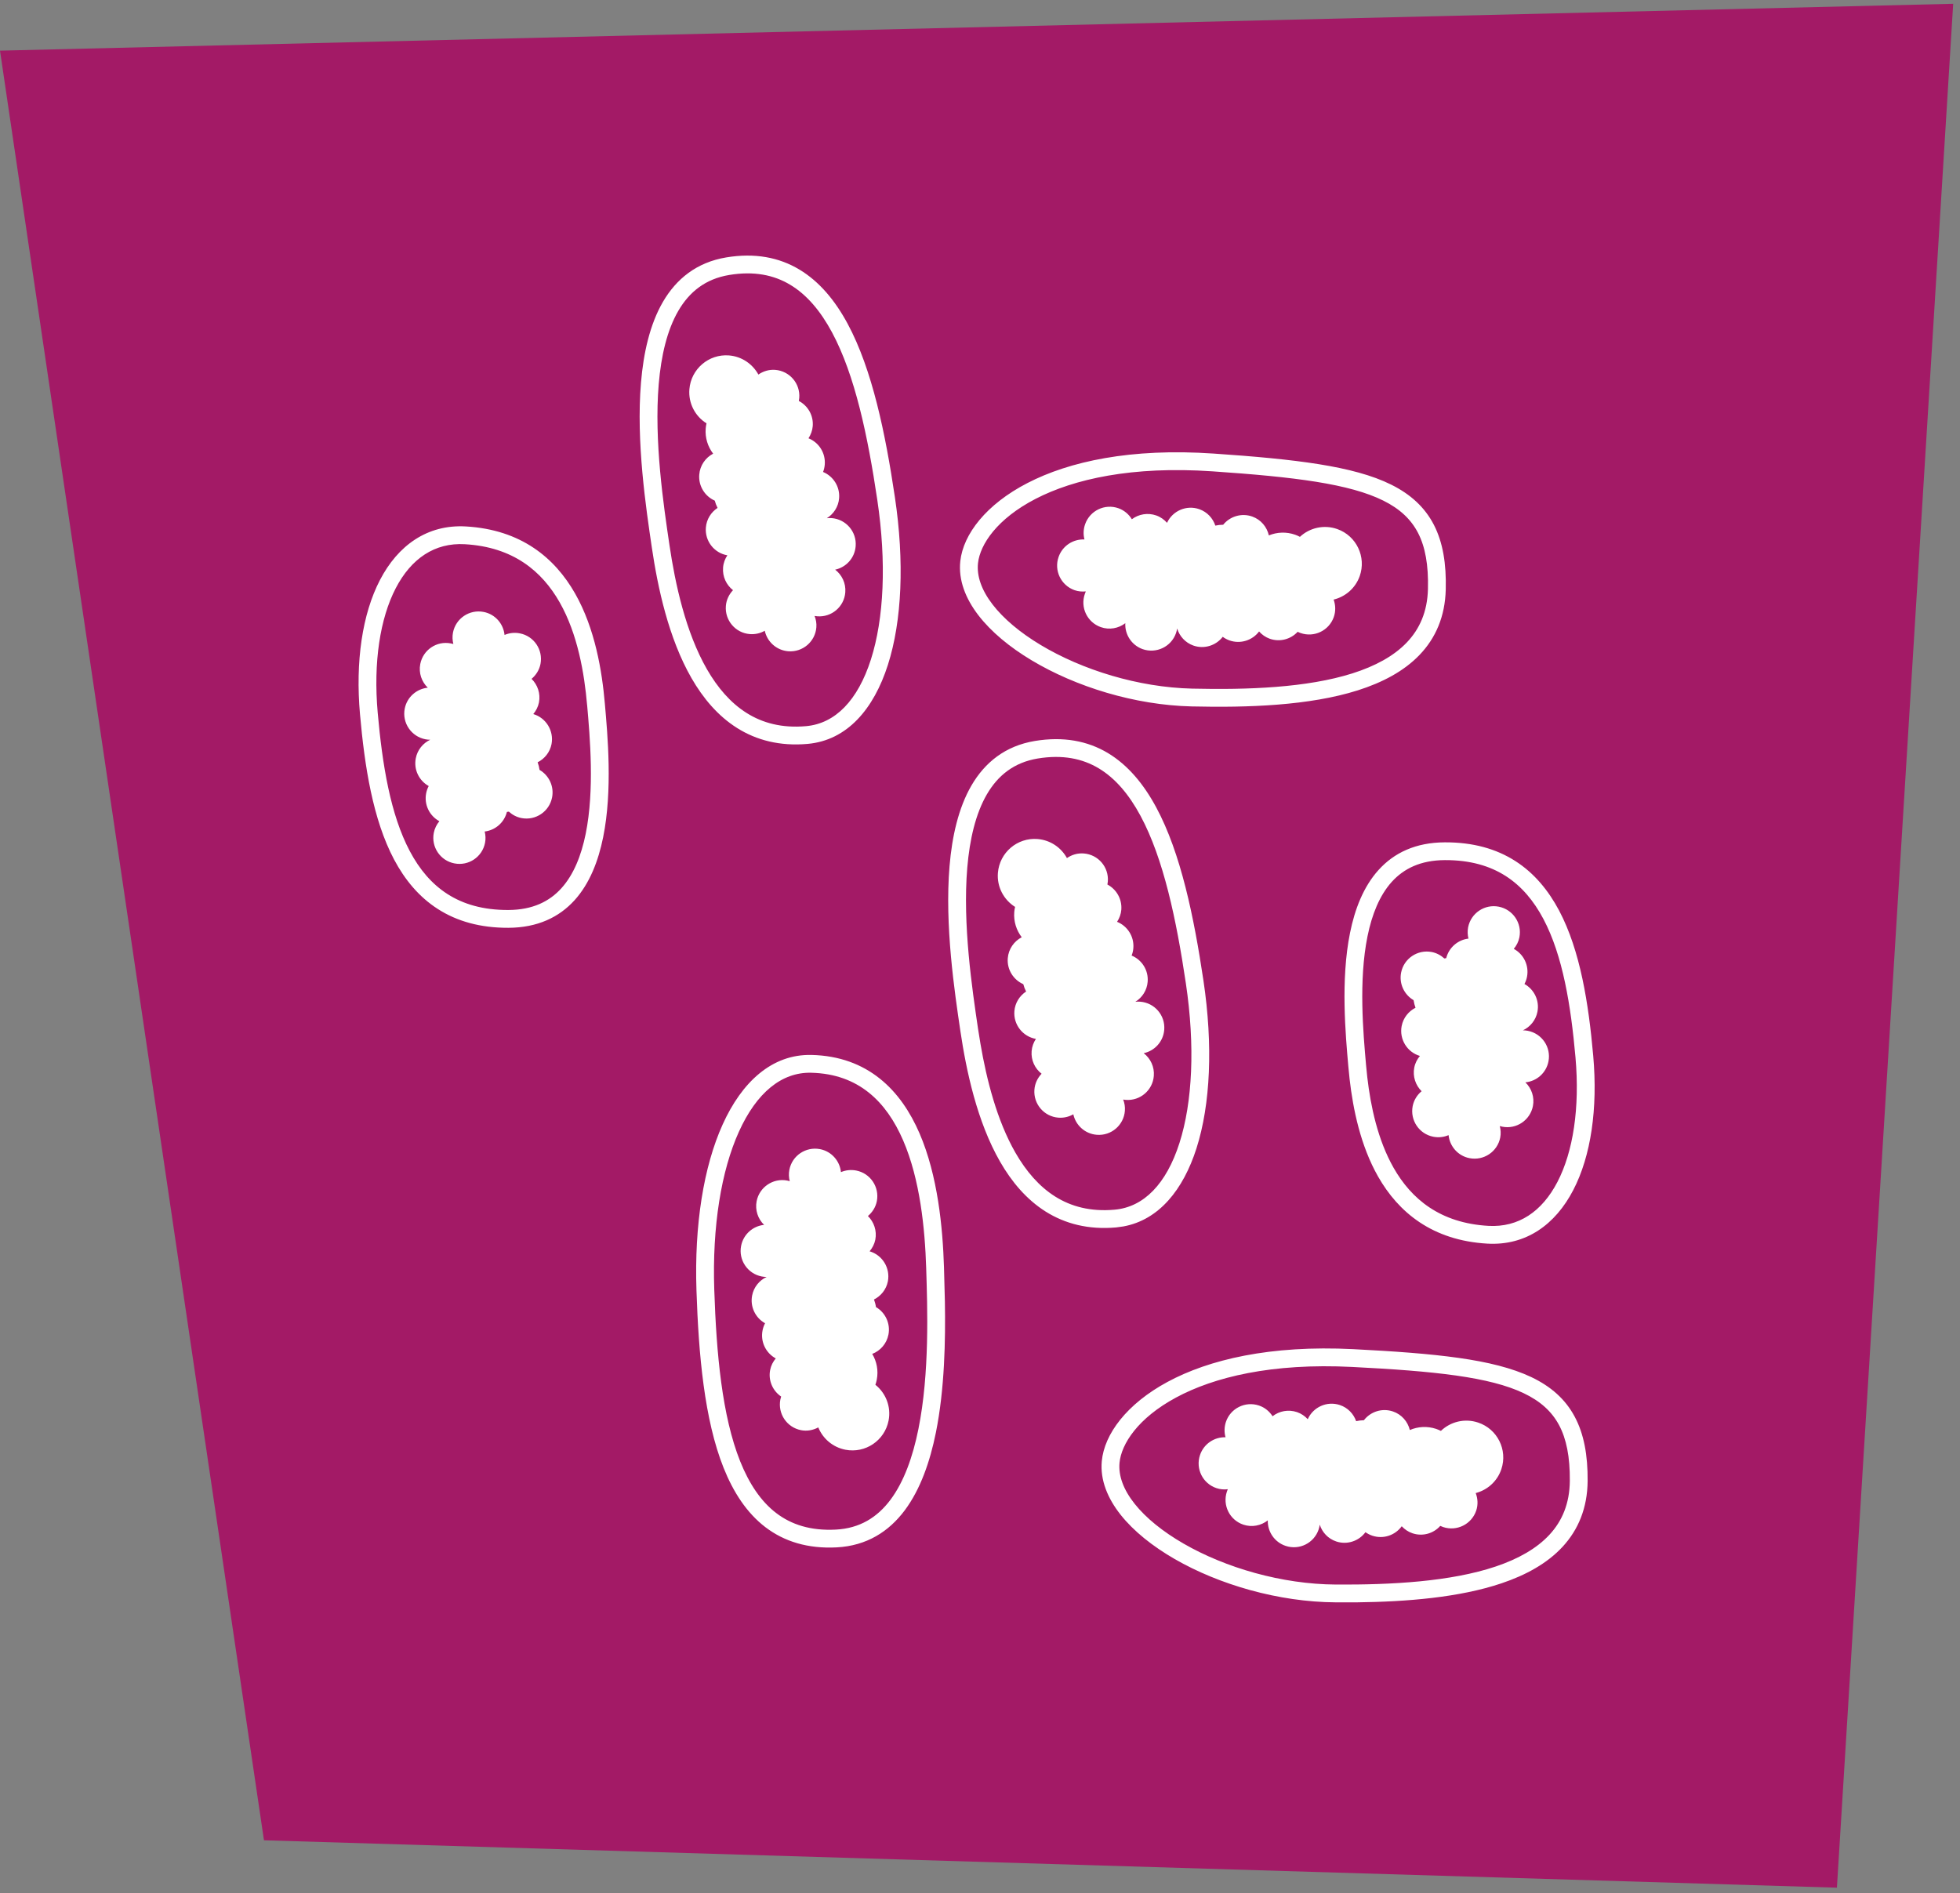 <svg width="59" height="57" viewBox="0 0 59 57" fill="none" xmlns="http://www.w3.org/2000/svg">
<rect x="0" y="0" width="59" height="57" fill="#808080" stroke="none"/>
<path d="M55.295 56.834L58.795 0.114L3.05176e-05 1.525L7.946 55.407L55.295 56.834Z" fill="#A31A66"/>
<path d="M35.147 41.605C36.39 40.935 38.231 40.494 40.734 40.62C41.969 40.683 43.023 40.758 43.906 40.883C44.788 41.008 45.518 41.187 46.097 41.462C46.682 41.741 47.118 42.123 47.4 42.65C47.68 43.172 47.797 43.812 47.791 44.589C47.784 45.406 47.508 46.059 47.037 46.57C46.571 47.074 45.926 47.425 45.198 47.67C43.928 48.098 42.344 48.225 40.844 48.243L40.207 48.243C38.484 48.233 36.7 47.71 35.364 46.941C34.696 46.556 34.128 46.103 33.736 45.61C33.345 45.117 33.113 44.563 33.166 43.993C33.242 43.178 33.916 42.269 35.147 41.605ZM40.707 41.156C38.277 41.032 36.538 41.464 35.401 42.077C34.255 42.694 33.753 43.475 33.7 44.042C33.664 44.431 33.817 44.85 34.155 45.276C34.493 45.701 35.003 46.115 35.632 46.477C36.89 47.202 38.583 47.698 40.21 47.707C41.882 47.718 43.666 47.621 45.027 47.163C45.705 46.934 46.26 46.621 46.644 46.205C47.022 45.796 47.249 45.271 47.255 44.584C47.261 43.859 47.151 43.317 46.929 42.903C46.709 42.494 46.368 42.185 45.866 41.946C45.359 41.704 44.691 41.536 43.831 41.414C42.973 41.293 41.939 41.218 40.707 41.156ZM24.429 31.762C25.269 31.782 25.946 32.044 26.484 32.474C27.019 32.901 27.402 33.482 27.679 34.121C28.229 35.395 28.378 36.953 28.416 38.157L28.443 39.19C28.463 40.345 28.437 41.816 28.172 43.131C27.995 44.008 27.706 44.841 27.235 45.472C26.757 46.112 26.089 46.541 25.186 46.588C24.317 46.633 23.608 46.413 23.04 45.98C22.478 45.55 22.074 44.925 21.782 44.194C21.201 42.738 21.029 40.782 20.965 38.847C20.899 36.886 21.178 35.127 21.754 33.854C22.327 32.585 23.232 31.734 24.429 31.762ZM39.366 42.729C39.528 42.363 39.946 42.173 40.334 42.303C40.573 42.383 40.745 42.568 40.823 42.788C40.899 42.771 40.977 42.761 41.056 42.76C41.254 42.503 41.601 42.386 41.928 42.495C42.193 42.584 42.377 42.802 42.439 43.055C42.681 42.95 42.962 42.931 43.231 43.021C43.281 43.038 43.328 43.059 43.374 43.081C43.662 42.805 44.09 42.694 44.494 42.83C45.075 43.023 45.388 43.652 45.194 44.233C45.071 44.602 44.772 44.861 44.422 44.953C44.485 45.117 44.497 45.302 44.437 45.481C44.298 45.892 43.853 46.114 43.441 45.976C43.412 45.966 43.383 45.954 43.355 45.941C43.153 46.169 42.827 46.267 42.52 46.164C42.39 46.121 42.282 46.045 42.195 45.952C41.999 46.222 41.644 46.348 41.309 46.236C41.234 46.211 41.165 46.175 41.103 46.131C40.906 46.397 40.554 46.52 40.224 46.41C39.977 46.328 39.8 46.134 39.727 45.904C39.72 45.952 39.71 46.001 39.694 46.048C39.556 46.46 39.111 46.681 38.7 46.543C38.363 46.431 38.153 46.113 38.163 45.775C37.962 45.933 37.688 45.991 37.428 45.904C37.017 45.767 36.794 45.321 36.932 44.909C36.94 44.884 36.949 44.86 36.959 44.837C36.847 44.851 36.731 44.842 36.617 44.804C36.206 44.667 35.984 44.222 36.122 43.81C36.234 43.473 36.553 43.262 36.891 43.273C36.85 43.127 36.851 42.967 36.902 42.812C37.039 42.401 37.486 42.179 37.897 42.317C38.074 42.376 38.213 42.494 38.307 42.64C38.507 42.483 38.781 42.428 39.041 42.515C39.171 42.559 39.279 42.635 39.366 42.729ZM24.416 32.298C23.531 32.278 22.775 32.895 22.242 34.075C21.711 35.249 21.437 36.92 21.501 38.83C21.565 40.765 21.737 42.635 22.28 43.995C22.55 44.67 22.904 45.202 23.365 45.554C23.821 45.903 24.402 46.092 25.159 46.053C25.883 46.016 26.411 45.682 26.807 45.152C27.21 44.612 27.477 43.866 27.646 43.025C27.986 41.343 27.918 39.378 27.88 38.174C27.842 36.984 27.695 35.511 27.186 34.334C26.933 33.749 26.596 33.249 26.149 32.893C25.707 32.54 25.144 32.315 24.416 32.298ZM23.762 35.218C23.844 34.793 24.257 34.516 24.684 34.598C25.032 34.665 25.281 34.955 25.314 35.29C25.454 35.23 25.614 35.211 25.774 35.242C26.2 35.325 26.477 35.738 26.395 36.163C26.359 36.347 26.259 36.5 26.126 36.612C26.308 36.79 26.4 37.054 26.349 37.323C26.322 37.458 26.259 37.575 26.177 37.674C26.562 37.787 26.803 38.176 26.727 38.578C26.678 38.825 26.517 39.02 26.309 39.125C26.336 39.199 26.357 39.274 26.368 39.353C26.649 39.516 26.809 39.846 26.744 40.182C26.69 40.457 26.499 40.669 26.256 40.763C26.391 40.989 26.447 41.264 26.392 41.542C26.383 41.594 26.367 41.644 26.351 41.693C26.663 41.942 26.83 42.352 26.748 42.771C26.631 43.371 26.05 43.765 25.448 43.648C25.066 43.573 24.768 43.311 24.632 42.976C24.478 43.059 24.297 43.095 24.111 43.059C23.685 42.975 23.408 42.563 23.49 42.137C23.496 42.106 23.504 42.076 23.514 42.047C23.262 41.876 23.121 41.566 23.183 41.247C23.209 41.114 23.27 40.997 23.352 40.899C23.057 40.739 22.887 40.403 22.954 40.057C22.969 39.98 22.995 39.907 23.03 39.84C22.741 39.679 22.574 39.346 22.641 39.003C22.691 38.749 22.859 38.549 23.077 38.446C23.029 38.445 22.979 38.442 22.93 38.432C22.504 38.349 22.225 37.936 22.309 37.51C22.377 37.162 22.665 36.912 23.001 36.878C22.817 36.7 22.724 36.436 22.776 36.165C22.86 35.74 23.272 35.462 23.698 35.544C23.724 35.549 23.749 35.556 23.773 35.563C23.745 35.453 23.739 35.337 23.762 35.218ZM43.491 25.361C44.341 25.357 45.041 25.557 45.613 25.923C46.184 26.288 46.61 26.808 46.933 27.416C47.572 28.624 47.82 30.22 47.959 31.784C48.1 33.378 47.891 34.806 47.358 35.831C46.82 36.868 45.937 37.509 44.773 37.443C43.112 37.348 42.095 36.498 41.483 35.423C40.956 34.496 40.731 33.404 40.626 32.491L40.588 32.112C40.504 31.153 40.352 29.502 40.639 28.085C40.782 27.375 41.041 26.697 41.498 26.192C41.963 25.677 42.615 25.364 43.491 25.361ZM31.15 22.309C32.008 22.167 32.738 22.306 33.351 22.673C33.958 23.038 34.43 23.613 34.804 24.307C35.548 25.688 35.941 27.613 36.227 29.528C36.516 31.469 36.44 33.248 36.015 34.578C35.617 35.819 34.889 36.729 33.817 36.925L33.599 36.955C32.762 37.03 32.06 36.844 31.477 36.478C30.899 36.114 30.451 35.58 30.104 34.975C29.412 33.771 29.087 32.239 28.91 31.046C28.736 29.868 28.433 27.861 28.583 26.078C28.658 25.188 28.849 24.326 29.244 23.647C29.646 22.957 30.26 22.457 31.15 22.309ZM43.493 25.896C42.759 25.899 42.254 26.155 41.895 26.551C41.529 26.957 41.298 27.53 41.164 28.192C40.895 29.519 41.035 31.091 41.121 32.065L41.158 32.433C41.26 33.312 41.474 34.321 41.949 35.158C42.484 36.098 43.349 36.825 44.804 36.908C45.71 36.959 46.418 36.479 46.883 35.584C47.353 34.679 47.56 33.363 47.425 31.831C47.286 30.271 47.044 28.771 46.459 27.667C46.169 27.12 45.8 26.679 45.324 26.374C44.85 26.071 44.254 25.893 43.493 25.896ZM33.075 23.133C32.583 22.838 31.984 22.714 31.237 22.837C30.524 22.956 30.039 23.346 29.707 23.916C29.369 24.498 29.189 25.269 29.117 26.123C28.973 27.833 29.265 29.778 29.44 30.968L29.513 31.421C29.698 32.504 30.009 33.735 30.568 34.708C30.887 35.262 31.279 35.721 31.763 36.025C32.242 36.326 32.827 36.486 33.551 36.421H33.552C34.431 36.343 35.11 35.646 35.504 34.414C35.896 33.188 35.979 31.497 35.697 29.607C35.412 27.691 35.026 25.851 34.331 24.561C33.986 23.92 33.573 23.432 33.075 23.133ZM44.193 27.92C44.277 27.493 44.689 27.215 45.115 27.298C45.541 27.381 45.821 27.793 45.737 28.22C45.711 28.353 45.65 28.47 45.568 28.568C45.863 28.727 46.033 29.064 45.966 29.41C45.951 29.487 45.924 29.56 45.889 29.626C46.179 29.787 46.347 30.12 46.28 30.463C46.23 30.718 46.061 30.918 45.843 31.021C45.891 31.021 45.941 31.025 45.99 31.035C46.417 31.118 46.696 31.53 46.612 31.957C46.544 32.306 46.254 32.555 45.917 32.587C46.102 32.766 46.197 33.031 46.144 33.302C46.06 33.727 45.649 34.006 45.222 33.922C45.196 33.917 45.171 33.91 45.147 33.903C45.175 34.013 45.183 34.13 45.16 34.249C45.077 34.675 44.663 34.953 44.237 34.87C43.888 34.803 43.639 34.513 43.605 34.176C43.466 34.236 43.307 34.256 43.147 34.225C42.72 34.143 42.443 33.73 42.524 33.305C42.56 33.121 42.659 32.966 42.793 32.854C42.612 32.675 42.521 32.412 42.572 32.144C42.598 32.009 42.66 31.891 42.742 31.792C42.358 31.679 42.116 31.29 42.193 30.89C42.242 30.642 42.402 30.447 42.61 30.341C42.583 30.268 42.563 30.191 42.552 30.113C42.272 29.949 42.111 29.622 42.176 29.285C42.258 28.859 42.671 28.581 43.098 28.663C43.245 28.692 43.373 28.762 43.477 28.857C43.496 28.854 43.515 28.85 43.534 28.848C43.615 28.526 43.887 28.296 44.204 28.259C44.177 28.151 44.171 28.037 44.193 27.92ZM31.231 25.261C31.619 25.292 31.943 25.518 32.117 25.835C32.261 25.735 32.438 25.681 32.626 25.696C33.059 25.73 33.382 26.107 33.348 26.54C33.345 26.571 33.341 26.602 33.335 26.631C33.605 26.773 33.779 27.066 33.754 27.39C33.743 27.525 33.695 27.648 33.626 27.754C33.937 27.879 34.144 28.195 34.116 28.546C34.11 28.625 34.092 28.7 34.064 28.77C34.371 28.896 34.575 29.209 34.547 29.558C34.527 29.817 34.382 30.034 34.177 30.162C34.225 30.156 34.274 30.154 34.324 30.159C34.757 30.193 35.08 30.57 35.046 31.003C35.019 31.358 34.759 31.639 34.428 31.709C34.631 31.866 34.755 32.119 34.732 32.394C34.699 32.826 34.32 33.149 33.887 33.115C33.861 33.113 33.836 33.109 33.81 33.105C33.851 33.21 33.871 33.325 33.861 33.445C33.828 33.878 33.449 34.201 33.016 34.166C32.662 34.139 32.381 33.88 32.309 33.549C32.177 33.624 32.023 33.663 31.859 33.65C31.428 33.617 31.104 33.238 31.138 32.805C31.153 32.618 31.234 32.453 31.354 32.328C31.153 32.171 31.032 31.92 31.054 31.648C31.065 31.511 31.112 31.386 31.183 31.279C30.789 31.21 30.503 30.851 30.535 30.444C30.555 30.193 30.693 29.981 30.888 29.852C30.852 29.782 30.823 29.708 30.803 29.631C30.506 29.5 30.309 29.193 30.336 28.851C30.358 28.572 30.525 28.339 30.756 28.218C30.596 28.009 30.509 27.743 30.531 27.46C30.535 27.407 30.544 27.356 30.556 27.305C30.218 27.093 30.005 26.706 30.039 26.281C30.087 25.67 30.622 25.213 31.231 25.261ZM14.022 15.85C15.684 15.945 16.701 16.796 17.312 17.87C17.914 18.929 18.122 20.204 18.207 21.181C18.291 22.14 18.443 23.792 18.156 25.208C18.012 25.918 17.753 26.597 17.297 27.102C16.832 27.616 16.18 27.93 15.304 27.934C14.454 27.937 13.754 27.736 13.183 27.37C12.612 27.005 12.185 26.486 11.862 25.877C11.223 24.67 10.976 23.073 10.837 21.509C10.695 19.915 10.905 18.488 11.438 17.462C11.976 16.426 12.859 15.784 14.022 15.85ZM13.991 16.385C13.086 16.334 12.378 16.815 11.913 17.709C11.443 18.615 11.234 19.931 11.37 21.462C11.509 23.022 11.751 24.522 12.336 25.626C12.626 26.174 12.996 26.615 13.472 26.919C13.945 27.222 14.541 27.401 15.302 27.398C16.036 27.395 16.541 27.139 16.899 26.743C17.266 26.337 17.497 25.764 17.631 25.102C17.899 23.775 17.759 22.202 17.674 21.228H17.673C17.59 20.272 17.39 19.091 16.847 18.135C16.312 17.195 15.446 16.468 13.991 16.385ZM13.636 19.044C13.719 18.619 14.131 18.341 14.558 18.424C14.906 18.491 15.154 18.78 15.188 19.117C15.328 19.057 15.488 19.037 15.648 19.069C16.075 19.151 16.351 19.564 16.27 19.989C16.234 20.173 16.134 20.327 16.001 20.439C16.183 20.617 16.275 20.88 16.224 21.149C16.197 21.283 16.135 21.401 16.053 21.499C16.437 21.612 16.678 22.003 16.602 22.404C16.553 22.651 16.392 22.846 16.184 22.951C16.211 23.025 16.23 23.101 16.242 23.18C16.523 23.343 16.684 23.672 16.619 24.008C16.536 24.434 16.124 24.713 15.697 24.63C15.549 24.601 15.421 24.531 15.317 24.436C15.298 24.439 15.278 24.443 15.259 24.445C15.178 24.768 14.907 24.997 14.59 25.035C14.617 25.142 14.624 25.257 14.601 25.373C14.519 25.801 14.106 26.079 13.679 25.995C13.253 25.913 12.975 25.501 13.058 25.075C13.084 24.941 13.145 24.823 13.226 24.725C12.932 24.566 12.761 24.23 12.828 23.884C12.843 23.806 12.87 23.733 12.905 23.666C12.616 23.505 12.449 23.173 12.516 22.83C12.565 22.576 12.733 22.375 12.951 22.272C12.903 22.272 12.854 22.268 12.805 22.258C12.379 22.175 12.1 21.763 12.183 21.336C12.251 20.988 12.54 20.739 12.877 20.705C12.693 20.527 12.598 20.263 12.651 19.992C12.734 19.566 13.146 19.288 13.572 19.372C13.598 19.376 13.623 19.382 13.647 19.389C13.619 19.28 13.613 19.163 13.636 19.044ZM21.862 7.75C22.72 7.608 23.45 7.747 24.062 8.115C24.67 8.479 25.142 9.054 25.516 9.748C26.259 11.13 26.653 13.054 26.938 14.969C27.228 16.91 27.152 18.689 26.727 20.019C26.303 21.344 25.503 22.291 24.311 22.397C23.474 22.471 22.772 22.286 22.189 21.919C21.61 21.555 21.163 21.021 20.815 20.416C20.123 19.212 19.798 17.68 19.622 16.488C19.448 15.309 19.145 13.302 19.295 11.52C19.37 10.629 19.561 9.768 19.956 9.088C20.358 8.398 20.971 7.898 21.862 7.75ZM23.787 8.574C23.295 8.278 22.696 8.155 21.95 8.279C21.237 8.397 20.751 8.787 20.419 9.358C20.081 9.939 19.901 10.71 19.829 11.565C19.685 13.274 19.976 15.219 20.152 16.41C20.326 17.588 20.641 19.036 21.28 20.149C21.599 20.703 21.991 21.162 22.475 21.466C22.954 21.768 23.539 21.927 24.264 21.863C25.143 21.785 25.822 21.087 26.216 19.856C26.608 18.629 26.69 16.939 26.408 15.048C26.123 13.132 25.738 11.293 25.043 10.002C24.698 9.361 24.285 8.872 23.787 8.574ZM30.931 14.542C32.184 13.895 34.033 13.485 36.534 13.656C37.767 13.74 38.82 13.835 39.701 13.976C40.58 14.117 41.307 14.307 41.881 14.593C42.461 14.882 42.889 15.271 43.163 15.802C43.434 16.329 43.54 16.973 43.52 17.749C43.5 18.565 43.214 19.214 42.733 19.716C42.259 20.212 41.607 20.551 40.875 20.784C39.415 21.247 37.552 21.308 35.875 21.269C34.152 21.229 32.377 20.674 31.055 19.881C30.393 19.485 29.833 19.021 29.449 18.521C29.066 18.021 28.845 17.465 28.907 16.895V16.894C28.997 16.081 29.687 15.184 30.931 14.542ZM36.498 14.191C34.069 14.025 32.322 14.426 31.176 15.018C30.019 15.615 29.503 16.387 29.44 16.953C29.398 17.341 29.544 17.763 29.875 18.195C30.206 18.626 30.707 19.048 31.33 19.421C32.576 20.168 34.261 20.695 35.888 20.733C37.559 20.772 39.344 20.707 40.713 20.273C41.395 20.056 41.955 19.754 42.346 19.345C42.731 18.942 42.967 18.422 42.984 17.736C43.003 17.01 42.902 16.465 42.687 16.047C42.474 15.635 42.139 15.32 41.642 15.073C41.138 14.822 40.474 14.643 39.616 14.505C38.76 14.368 37.728 14.275 36.498 14.191ZM21.944 10.701C22.331 10.732 22.655 10.96 22.829 11.277C22.973 11.177 23.149 11.121 23.338 11.136C23.771 11.171 24.094 11.549 24.059 11.982C24.057 12.012 24.052 12.042 24.046 12.072C24.317 12.213 24.491 12.506 24.465 12.83C24.454 12.966 24.406 13.089 24.337 13.196C24.648 13.32 24.855 13.636 24.827 13.988C24.821 14.066 24.803 14.141 24.776 14.21C25.082 14.337 25.286 14.65 25.259 14.998C25.239 15.257 25.094 15.475 24.889 15.602C24.937 15.597 24.986 15.595 25.036 15.599C25.469 15.634 25.792 16.012 25.757 16.445C25.73 16.8 25.471 17.08 25.14 17.151C25.343 17.308 25.467 17.559 25.445 17.834C25.412 18.267 25.032 18.59 24.6 18.555C24.573 18.553 24.547 18.55 24.521 18.545C24.562 18.651 24.584 18.766 24.574 18.886C24.541 19.319 24.161 19.642 23.729 19.608C23.375 19.581 23.093 19.321 23.021 18.991C22.889 19.066 22.734 19.104 22.571 19.091C22.14 19.058 21.815 18.678 21.85 18.245C21.864 18.059 21.946 17.895 22.065 17.769C21.865 17.612 21.744 17.361 21.766 17.088C21.776 16.951 21.824 16.826 21.895 16.719C21.5 16.651 21.215 16.292 21.248 15.884C21.268 15.633 21.405 15.421 21.6 15.292C21.564 15.223 21.536 15.149 21.516 15.073C21.219 14.942 21.022 14.634 21.049 14.291C21.071 14.013 21.236 13.78 21.467 13.659C21.307 13.449 21.221 13.184 21.243 12.901C21.247 12.848 21.256 12.797 21.267 12.746C20.929 12.534 20.718 12.147 20.752 11.721C20.8 11.111 21.334 10.653 21.944 10.701ZM32.665 15.781C32.809 15.372 33.259 15.157 33.667 15.302C33.843 15.365 33.98 15.485 34.071 15.633C34.275 15.48 34.549 15.429 34.808 15.52C34.937 15.566 35.045 15.645 35.13 15.741C35.297 15.378 35.719 15.195 36.103 15.331C36.341 15.416 36.51 15.603 36.584 15.825C36.661 15.808 36.74 15.799 36.82 15.799C37.024 15.547 37.371 15.438 37.693 15.551C37.958 15.645 38.138 15.866 38.195 16.12C38.439 16.02 38.72 16.005 38.988 16.1C39.038 16.117 39.085 16.139 39.13 16.163C39.422 15.891 39.853 15.787 40.255 15.929C40.832 16.133 41.134 16.768 40.93 17.346C40.8 17.712 40.496 17.967 40.145 18.052C40.204 18.217 40.212 18.402 40.149 18.58C40.005 18.988 39.556 19.203 39.147 19.058C39.117 19.048 39.09 19.035 39.062 19.022C38.856 19.246 38.528 19.339 38.222 19.231C38.093 19.185 37.986 19.107 37.901 19.012C37.701 19.279 37.343 19.398 37.011 19.282C36.936 19.255 36.867 19.218 36.807 19.173C36.605 19.435 36.251 19.552 35.922 19.436C35.678 19.349 35.505 19.153 35.434 18.922C35.427 18.97 35.416 19.018 35.399 19.065C35.255 19.473 34.806 19.688 34.395 19.544C34.061 19.424 33.856 19.101 33.874 18.763C33.67 18.919 33.395 18.973 33.135 18.881C32.726 18.735 32.512 18.288 32.657 17.878C32.666 17.854 32.675 17.829 32.685 17.806C32.574 17.817 32.457 17.808 32.344 17.768C31.936 17.622 31.721 17.174 31.867 16.765C31.985 16.43 32.307 16.226 32.645 16.242C32.606 16.095 32.61 15.935 32.665 15.781Z" fill="white"/>
</svg>
